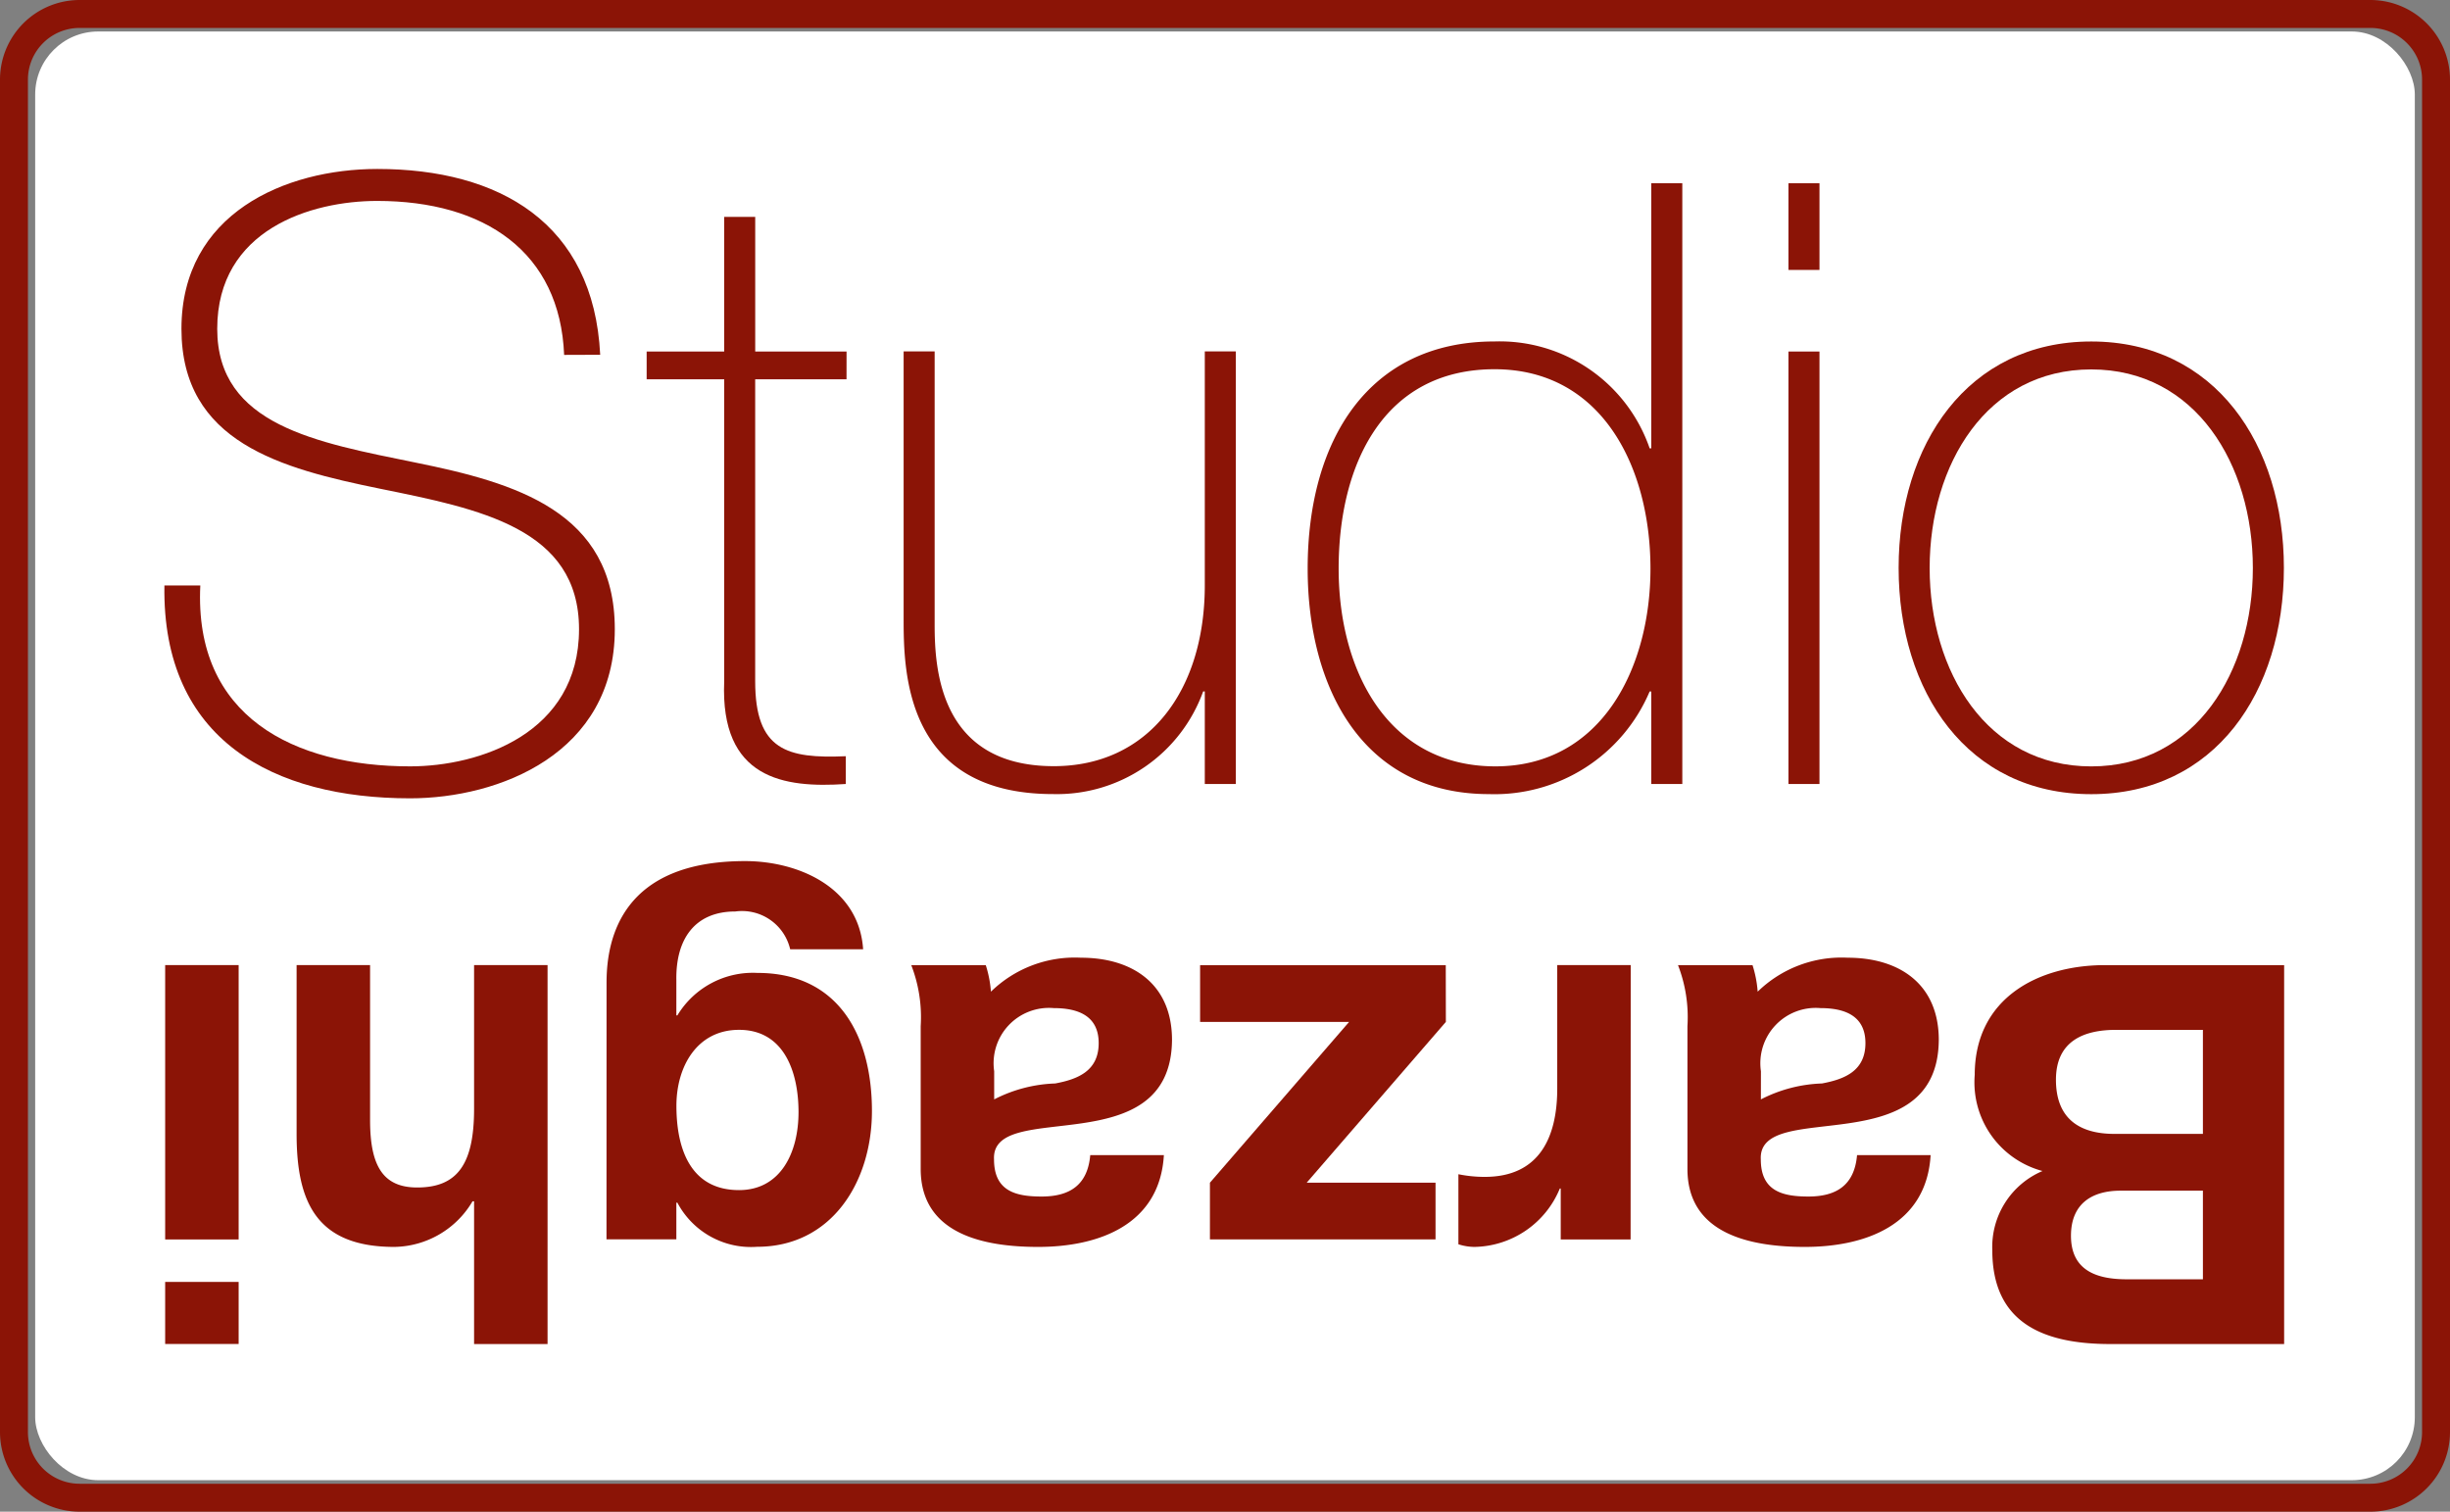 <svg id="Raggruppa_230" data-name="Raggruppa 230" xmlns="http://www.w3.org/2000/svg" xmlns:xlink="http://www.w3.org/1999/xlink" width="77.787" height="48" viewBox="0 0 77.787 48">
  <rect x="0" y="0" width="77.787" height="48" fill="#808080" stroke="none"/>
  <defs>
    <clipPath id="clip-path">
      <rect id="Rettangolo_92" data-name="Rettangolo 92" width="77.787" height="48" fill="#8b1406"/>
    </clipPath>
  </defs>
  <rect id="Rettangolo_325" data-name="Rettangolo 325" width="75.553" height="46" rx="2" transform="translate(1.117 1)" fill="#fff"/>
  <g id="Raggruppa_177" data-name="Raggruppa 177">
    <g id="Raggruppa_66" data-name="Raggruppa 66" clip-path="url(#clip-path)">
      <path id="Tracciato_48" data-name="Tracciato 48" d="M75.261,48H2.526A2.529,2.529,0,0,1,0,45.474V2.526A2.529,2.529,0,0,1,2.526,0H75.261a2.529,2.529,0,0,1,2.526,2.526V45.474A2.529,2.529,0,0,1,75.261,48M2.526.887A1.641,1.641,0,0,0,.887,2.526V45.474a1.641,1.641,0,0,0,1.639,1.639H75.261A1.641,1.641,0,0,0,76.9,45.474V2.526A1.641,1.641,0,0,0,75.261.887Z" fill="#8b1406"/>
      <path id="Tracciato_49" data-name="Tracciato 49" d="M66.29,61.074c-.13-3.259-2.514-4.889-5.935-4.889-2.1,0-5.079.908-5.079,4.061,0,3.072,3.162,3.606,6.3,4.248,3.162.641,6.323,1.549,6.323,5.29,0,3.954-3.68,5.37-6.5,5.37-4.328,0-7.878-1.843-7.8-6.759h1.14c-.207,4.168,2.98,5.744,6.66,5.744,2.2,0,5.364-1.042,5.364-4.355,0-3.206-3.162-3.82-6.323-4.462-3.136-.641-6.3-1.469-6.3-5.076,0-3.66,3.291-5.076,6.22-5.076,3.861,0,6.868,1.71,7.075,5.9Z" transform="translate(-48.379 -49.805)" fill="#8b1406"/>
      <path id="Tracciato_50" data-name="Tracciato 50" d="M217.467,75.988h-2.9v9.591c0,2.191,1.011,2.458,2.877,2.378v.882c-1.969.134-3.991-.16-3.861-3.259V75.988h-2.462v-.882h2.462V70.832h.985v4.274h2.9Z" transform="translate(-190.59 -63.945)" fill="#8b1406"/>
      <path id="Tracciato_51" data-name="Tracciato 51" d="M305.615,128.526h-.985v-2.939h-.052a4.936,4.936,0,0,1-4.768,3.259c-4.69,0-4.742-3.874-4.742-5.557v-8.5h.985v8.683c0,1.389.155,4.488,3.783,4.488,3.006,0,4.794-2.4,4.794-5.744v-7.427h.985Z" transform="translate(-266.378 -103.632)" fill="#8b1406"/>
      <path id="Tracciato_52" data-name="Tracciato 52" d="M437.908,75.978h-.052a5.347,5.347,0,0,1-5.105,3.259c-4.017,0-5.753-3.393-5.753-7.16,0-4.061,1.918-7.213,5.934-7.213a5.04,5.04,0,0,1,4.924,3.393h.052V59.841h.985V78.916h-.985Zm-.026-3.9c0-3.206-1.529-6.332-4.95-6.332-3.524,0-4.95,3.019-4.95,6.332,0,3.233,1.555,6.278,4.976,6.278,3.369,0,4.924-3.126,4.924-6.278" transform="translate(-385.48 -54.022)" fill="#8b1406"/>
      <path id="Tracciato_53" data-name="Tracciato 53" d="M583.983,59.841h.985v2.752h-.985Zm0,5.343h.985V78.916h-.985Z" transform="translate(-527.2 -54.022)" fill="#8b1406"/>
      <path id="Tracciato_54" data-name="Tracciato 54" d="M626.078,111.5c3.939,0,6.116,3.286,6.116,7.187,0,3.927-2.177,7.187-6.116,7.187s-6.116-3.259-6.116-7.187c0-3.9,2.177-7.187,6.116-7.187m0,13.492c3.317,0,5.131-3.019,5.131-6.3s-1.814-6.305-5.131-6.305-5.131,3.019-5.131,6.305,1.814,6.3,5.131,6.3" transform="translate(-559.681 -100.657)" fill="#8b1406"/>
      <path id="Tracciato_55" data-name="Tracciato 55" d="M654.628,327.2h-5.52c-2.234,0-3.746-.741-3.746-2.983a2.619,2.619,0,0,1,1.594-2.511,2.914,2.914,0,0,1-2.152-3.05c0-2.443,2.02-3.488,4.14-3.488h5.684Zm-2.579-9.976h-2.76c-1,0-1.906.337-1.906,1.584,0,1.23.739,1.719,1.857,1.719h2.809Zm0,5.106h-2.612c-.92,0-1.577.421-1.577,1.432,0,1.129.854,1.382,1.774,1.382h2.415Z" transform="translate(-582.107 -284.523)" fill="#8b1406"/>
      <path id="Tracciato_56" data-name="Tracciato 56" d="M556,319.01c-.131,2.225-2.086,2.915-3.992,2.915-1.692,0-3.729-.388-3.729-2.477v-4.533a4.568,4.568,0,0,0-.3-1.938h2.366a3.642,3.642,0,0,1,.164.843,3.815,3.815,0,0,1,2.859-1.078c1.626,0,2.891.826,2.891,2.612-.033,3.96-5.75,1.837-5.651,3.791,0,1.011.69,1.18,1.512,1.18.9,0,1.462-.371,1.544-1.315Zm-5.389-1.769a4.548,4.548,0,0,1,1.939-.506c.723-.135,1.38-.4,1.38-1.281s-.674-1.112-1.429-1.112a1.758,1.758,0,0,0-1.889,2.005Z" transform="translate(-494.703 -282.332)" fill="#8b1406"/>
      <path id="Tracciato_57" data-name="Tracciato 57" d="M481.647,323.881h-2.218v-1.618H479.4a2.986,2.986,0,0,1-2.711,1.854,1.7,1.7,0,0,1-.509-.084v-2.224a4.149,4.149,0,0,0,.838.084c1.725,0,2.3-1.247,2.3-2.8v-3.926h2.333Z" transform="translate(-429.876 -284.524)" fill="#8b1406"/>
      <path id="Tracciato_58" data-name="Tracciato 58" d="M399.666,316.971l-4.419,5.106h4.091v1.8h-7.163v-1.8l4.419-5.106h-4.731v-1.8h7.8Z" transform="translate(-353.76 -284.523)" fill="#8b1406"/>
      <path id="Tracciato_59" data-name="Tracciato 59" d="M305.6,319.01c-.131,2.225-2.086,2.915-3.992,2.915-1.692,0-3.729-.388-3.729-2.477v-4.533a4.568,4.568,0,0,0-.3-1.938h2.366a3.649,3.649,0,0,1,.164.843,3.814,3.814,0,0,1,2.858-1.078c1.627,0,2.891.826,2.891,2.612-.033,3.96-5.75,1.837-5.651,3.791,0,1.011.69,1.18,1.511,1.18.9,0,1.462-.371,1.544-1.315Zm-5.388-1.769a4.547,4.547,0,0,1,1.938-.506c.723-.135,1.38-.4,1.38-1.281s-.674-1.112-1.429-1.112a1.757,1.757,0,0,0-1.889,2.005Z" transform="translate(-268.647 -282.332)" fill="#8b1406"/>
      <path id="Tracciato_60" data-name="Tracciato 60" d="M198.062,285.06c0-1.432.509-3.859,4.4-3.859,1.676,0,3.614.826,3.746,2.8h-2.316a1.57,1.57,0,0,0-1.741-1.2c-1.3,0-1.889.893-1.873,2.157V286.1h.033a2.8,2.8,0,0,1,2.546-1.348c2.563,0,3.631,1.989,3.631,4.382,0,2.258-1.282,4.314-3.647,4.314a2.643,2.643,0,0,1-2.53-1.4h-.033v1.163h-2.218Zm2.218,3.909c0,1.416.476,2.679,1.988,2.679,1.314,0,1.889-1.18,1.889-2.477,0-1.247-.443-2.612-1.889-2.612-1.331,0-1.988,1.163-1.988,2.41" transform="translate(-178.804 -253.859)" fill="#8b1406"/>
      <path id="Tracciato_61" data-name="Tracciato 61" d="M104.82,327.2h-2.333v-4.533h-.049a2.93,2.93,0,0,1-2.481,1.449c-2.481,0-3.105-1.432-3.105-3.589v-5.359h2.333v4.921c0,1.432.394,2.14,1.495,2.14,1.265,0,1.807-.725,1.807-2.494v-4.567h2.333Z" transform="translate(-87.435 -284.523)" fill="#8b1406"/>
      <path id="Tracciato_62" data-name="Tracciato 62" d="M56.268,323.881H53.935v-8.712h2.333Zm-2.333,1.348h2.333V327.2H53.935Z" transform="translate(-48.691 -284.524)" fill="#8b1406"/>
    </g>
  </g>
</svg>
